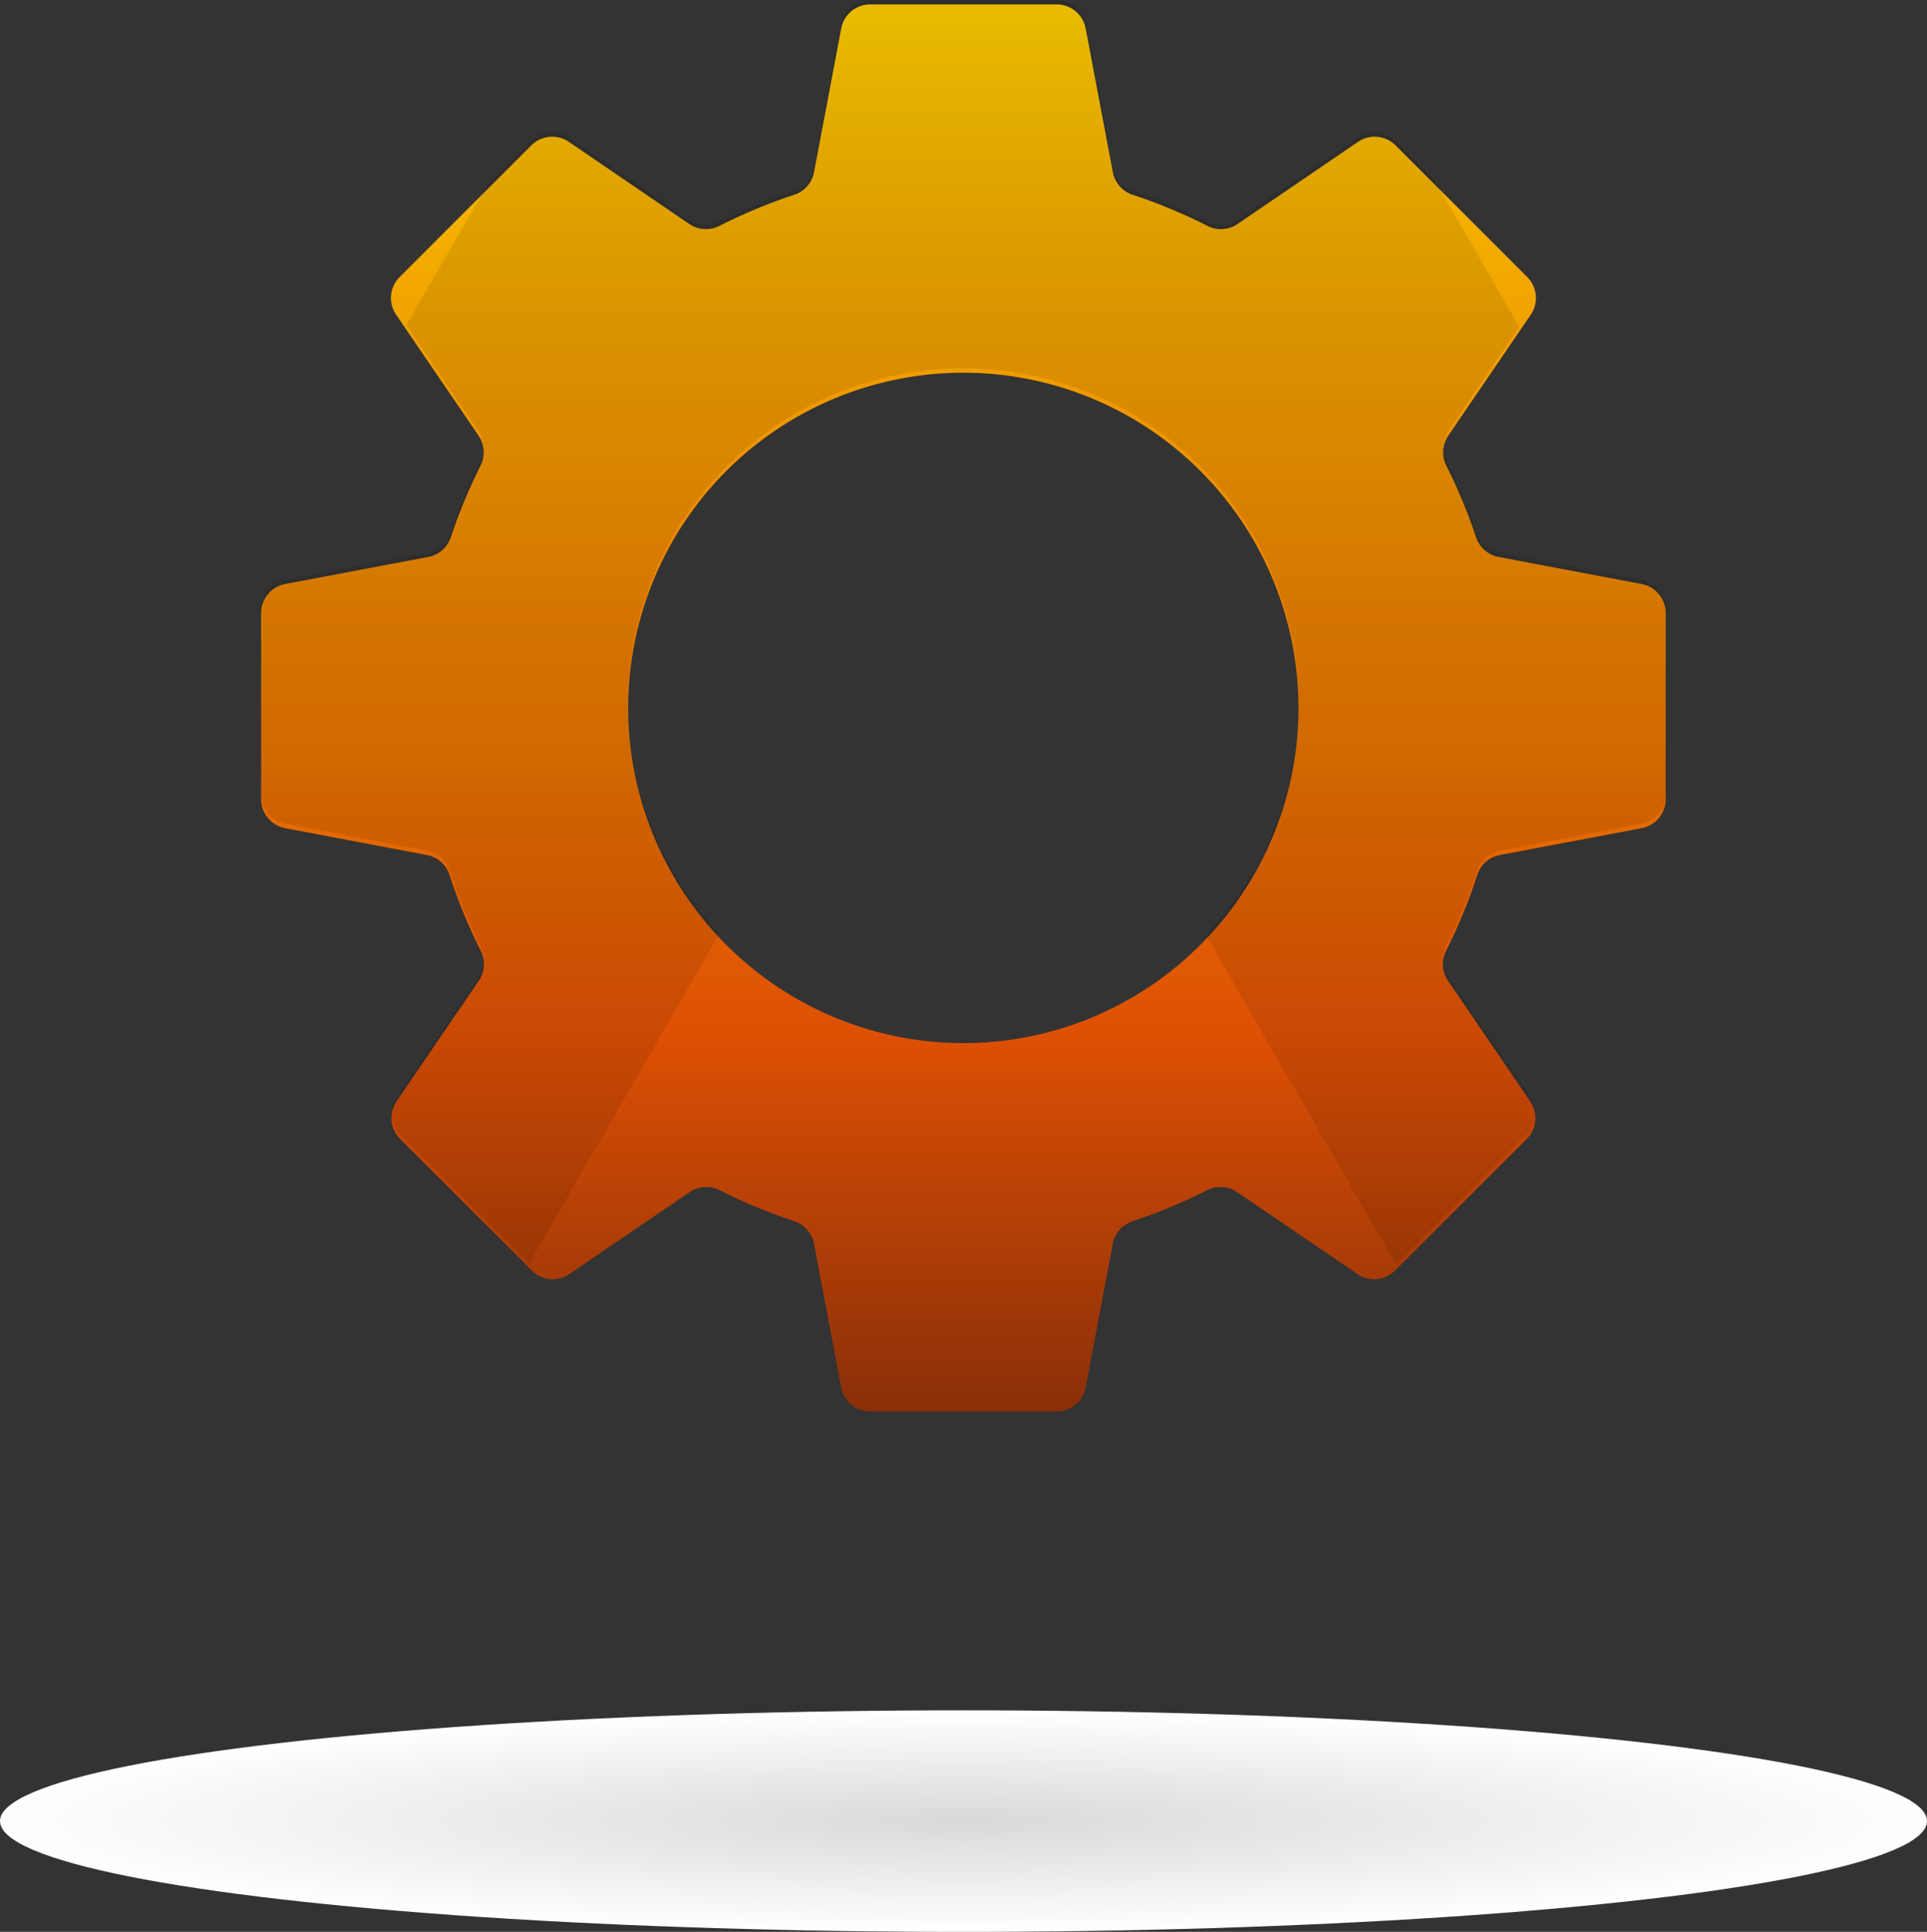 <svg xmlns="http://www.w3.org/2000/svg" xmlns:xlink="http://www.w3.org/1999/xlink" width="87" height="87.203" viewBox="0 0 87 87.203">
  <rect x="0" y="0" width="87" height="87.203" fill="#333333" stroke="none"/>
  <defs>
    <linearGradient id="linear-gradient" x1="0.5" x2="0.5" y2="1" gradientUnits="objectBoundingBox">
      <stop offset="0" stop-color="#ffcd00"/>
      <stop offset="0.184" stop-color="#f2a900"/>
      <stop offset="0.368" stop-color="#ed8b00"/>
      <stop offset="0.535" stop-color="#e57200"/>
      <stop offset="0.732" stop-color="#de5004"/>
      <stop offset="1" stop-color="#8a2f09"/>
    </linearGradient>
    <radialGradient id="radial-gradient" cx="0.5" cy="0.5" r="0.5" gradientUnits="objectBoundingBox">
      <stop offset="0" stop-color="#d9d9d9"/>
      <stop offset="1" stop-color="#fff"/>
    </radialGradient>
    <clipPath id="clip-path">
      <path id="Path_2853" data-name="Path 2853" d="M4042.647,2465.434l-6.459-1.221a1.336,1.336,0,0,1-1.018-.892,24.215,24.215,0,0,0-1.342-3.23,1.336,1.336,0,0,1,.088-1.354l3.723-5.459a1.334,1.334,0,0,0-.159-1.7l-2.971-2.971-2.971-2.971a1.334,1.334,0,0,0-1.7-.159l-5.435,3.706a1.335,1.335,0,0,1-1.357.087,24.232,24.232,0,0,0-3.38-1.405,1.335,1.335,0,0,1-.894-1.019l-1.227-6.489a1.334,1.334,0,0,0-1.311-1.086h-8.416a1.334,1.334,0,0,0-1.311,1.086l-1.227,6.489a1.335,1.335,0,0,1-.894,1.019,24.229,24.229,0,0,0-3.38,1.405,1.336,1.336,0,0,1-1.357-.087l-5.435-3.706a1.334,1.334,0,0,0-1.7.159l-2.971,2.971-2.971,2.971a1.334,1.334,0,0,0-.159,1.7l3.723,5.459a1.336,1.336,0,0,1,.088,1.354,24.214,24.214,0,0,0-1.342,3.23,1.337,1.337,0,0,1-1.019.892l-6.459,1.221a1.335,1.335,0,0,0-1.086,1.311v8.4a1.335,1.335,0,0,0,1.086,1.311l6.4,1.211a1.332,1.332,0,0,1,1.02.9,24.231,24.231,0,0,0,1.409,3.422,1.334,1.334,0,0,1-.088,1.353l-3.71,5.44a1.335,1.335,0,0,0,.159,1.7l2.971,2.971,2.971,2.971a1.334,1.334,0,0,0,1.7.159l5.428-3.7a1.336,1.336,0,0,1,1.356-.087,24.218,24.218,0,0,0,3.364,1.4,1.335,1.335,0,0,1,.895,1.02l1.226,6.484a1.335,1.335,0,0,0,1.311,1.086h8.416a1.335,1.335,0,0,0,1.311-1.086l1.226-6.484a1.334,1.334,0,0,1,.895-1.02,24.242,24.242,0,0,0,3.364-1.4,1.336,1.336,0,0,1,1.356.087l5.428,3.7a1.334,1.334,0,0,0,1.7-.159l2.971-2.971,2.971-2.971a1.334,1.334,0,0,0,.159-1.7l-3.709-5.44a1.335,1.335,0,0,1-.088-1.353,24.261,24.261,0,0,0,1.409-3.422,1.331,1.331,0,0,1,1.02-.9l6.4-1.211a1.334,1.334,0,0,0,1.086-1.311v-8.4A1.334,1.334,0,0,0,4042.647,2465.434Zm-30.625,20.723a15.13,15.13,0,1,1,15.13-15.13A15.13,15.13,0,0,1,4012.022,2486.157Z" transform="translate(2010.676 -1548.478)" fill="url(#linear-gradient)"/>
    </clipPath>
  </defs>
  <g id="Group_1411" data-name="Group 1411" transform="translate(-5816 -890.797)">
    <g id="Group_1410" data-name="Group 1410">
      <ellipse id="Ellipse_8" data-name="Ellipse 8" cx="43.5" cy="5" rx="43.5" ry="5" transform="translate(5816 968)" fill="url(#radial-gradient)"/>
      <path id="Path_2852" data-name="Path 2852" d="M4042.647,2465.434l-6.459-1.221a1.336,1.336,0,0,1-1.018-.892,24.215,24.215,0,0,0-1.342-3.23,1.336,1.336,0,0,1,.088-1.354l3.723-5.459a1.334,1.334,0,0,0-.159-1.7l-2.971-2.971-2.971-2.971a1.334,1.334,0,0,0-1.7-.159l-5.435,3.706a1.335,1.335,0,0,1-1.357.087,24.232,24.232,0,0,0-3.38-1.405,1.335,1.335,0,0,1-.894-1.019l-1.227-6.489a1.334,1.334,0,0,0-1.311-1.086h-8.416a1.334,1.334,0,0,0-1.311,1.086l-1.227,6.489a1.335,1.335,0,0,1-.894,1.019,24.229,24.229,0,0,0-3.38,1.405,1.336,1.336,0,0,1-1.357-.087l-5.435-3.706a1.334,1.334,0,0,0-1.7.159l-2.971,2.971-2.971,2.971a1.334,1.334,0,0,0-.159,1.7l3.723,5.459a1.336,1.336,0,0,1,.088,1.354,24.214,24.214,0,0,0-1.342,3.23,1.337,1.337,0,0,1-1.019.892l-6.459,1.221a1.335,1.335,0,0,0-1.086,1.311v8.4a1.335,1.335,0,0,0,1.086,1.311l6.4,1.211a1.332,1.332,0,0,1,1.02.9,24.231,24.231,0,0,0,1.409,3.422,1.334,1.334,0,0,1-.088,1.353l-3.71,5.44a1.335,1.335,0,0,0,.159,1.7l2.971,2.971,2.971,2.971a1.334,1.334,0,0,0,1.7.159l5.428-3.7a1.336,1.336,0,0,1,1.356-.087,24.218,24.218,0,0,0,3.364,1.4,1.335,1.335,0,0,1,.895,1.02l1.226,6.484a1.335,1.335,0,0,0,1.311,1.086h8.416a1.335,1.335,0,0,0,1.311-1.086l1.226-6.484a1.334,1.334,0,0,1,.895-1.02,24.242,24.242,0,0,0,3.364-1.4,1.336,1.336,0,0,1,1.356.087l5.428,3.7a1.334,1.334,0,0,0,1.7-.159l2.971-2.971,2.971-2.971a1.334,1.334,0,0,0,.159-1.7l-3.709-5.44a1.335,1.335,0,0,1-.088-1.353,24.261,24.261,0,0,0,1.409-3.422,1.331,1.331,0,0,1,1.02-.9l6.4-1.211a1.334,1.334,0,0,0,1.086-1.311v-8.4A1.334,1.334,0,0,0,4042.647,2465.434Zm-30.625,20.723a15.13,15.13,0,1,1,15.13-15.13A15.13,15.13,0,0,1,4012.022,2486.157Z" transform="translate(1847.471 -1548.275)" fill="url(#linear-gradient)"/>
    </g>
    <g id="Group_1405" data-name="Group 1405">
      <g id="Mask_Group_9" data-name="Mask Group 9" transform="translate(-163.205)" opacity="0.09" clip-path="url(#clip-path)">
        <path id="Path_2749" data-name="Path 2749" d="M57.84,11.15,1.19,109.28h30L57.84,63.108,84.5,109.28h30Z" transform="translate(5964.81 850.85)"/>
      </g>
    </g>
  </g>
</svg>
